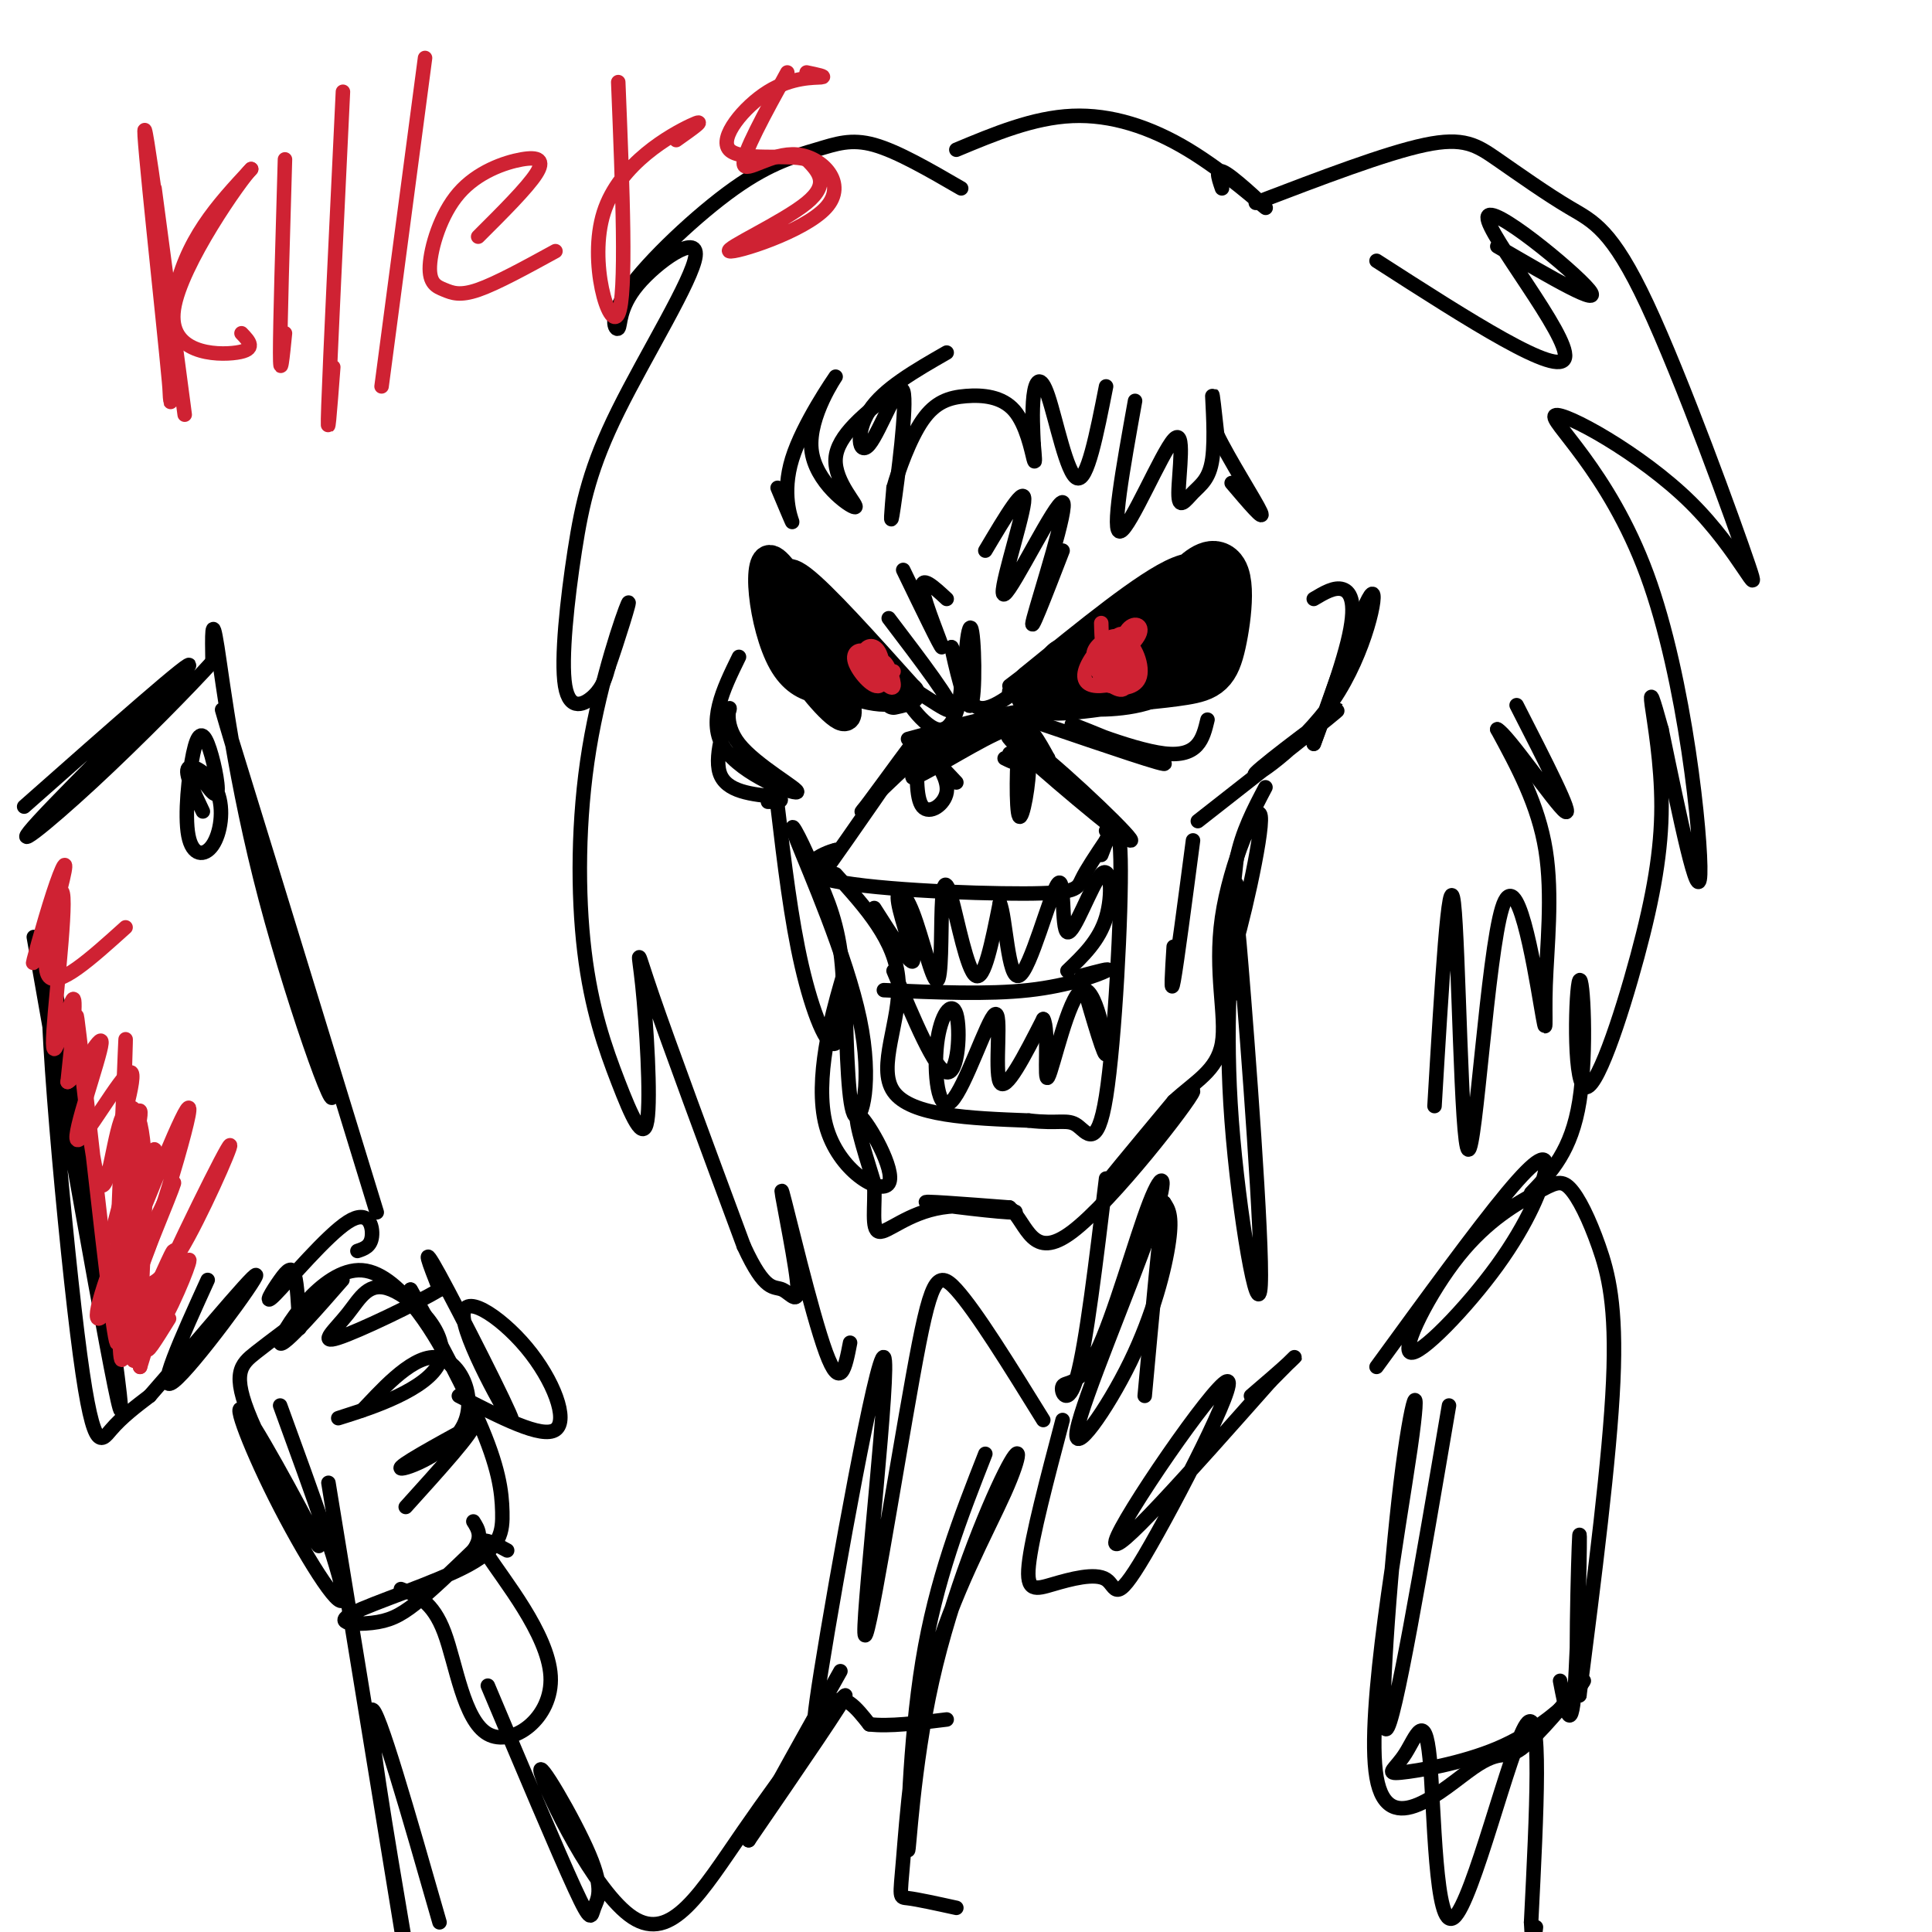 <svg viewBox='0 0 400 400' version='1.1' xmlns='http://www.w3.org/2000/svg' xmlns:xlink='http://www.w3.org/1999/xlink'><g fill='none' stroke='rgb(0,0,0)' stroke-width='12' stroke-linecap='round' stroke-linejoin='round'><path d='M215,143c12.075,-9.823 24.150,-19.647 30,-22c5.850,-2.353 5.475,2.764 5,6c-0.475,3.236 -1.050,4.593 -3,6c-1.950,1.407 -5.276,2.866 -8,4c-2.724,1.134 -4.846,1.942 -2,-3c2.846,-4.942 10.660,-15.634 14,-16c3.340,-0.366 2.207,9.594 1,15c-1.207,5.406 -2.488,6.259 -7,7c-4.512,0.741 -12.256,1.371 -20,2'/><path d='M225,142c-0.841,0.510 7.057,0.783 12,-1c4.943,-1.783 6.932,-5.624 8,-6c1.068,-0.376 1.214,2.714 -6,5c-7.214,2.286 -21.788,3.769 -21,3c0.788,-0.769 16.940,-3.791 20,-5c3.060,-1.209 -6.970,-0.604 -17,0'/></g>
<g fill='none' stroke='rgb(0,0,0)' stroke-width='6' stroke-linecap='round' stroke-linejoin='round'><path d='M188,143c-8.870,-9.881 -17.741,-19.762 -22,-23c-4.259,-3.238 -3.908,0.166 -4,3c-0.092,2.834 -0.628,5.098 0,8c0.628,2.902 2.420,6.443 6,11c3.580,4.557 8.949,10.129 7,3c-1.949,-7.129 -11.217,-26.958 -15,-29c-3.783,-2.042 -2.081,13.702 2,21c4.081,7.298 10.540,6.149 17,5'/><path d='M179,142c-0.716,-2.086 -11.006,-9.800 -15,-11c-3.994,-1.200 -1.694,4.116 4,8c5.694,3.884 14.780,6.336 17,5c2.220,-1.336 -2.426,-6.461 -8,-11c-5.574,-4.539 -12.078,-8.491 -14,-7c-1.922,1.491 0.736,8.426 5,12c4.264,3.574 10.132,3.787 16,4'/><path d='M184,142c-3.298,-0.488 -19.542,-3.708 -20,-4c-0.458,-0.292 14.869,2.345 21,4c6.131,1.655 3.065,2.327 0,3'/></g>
<g fill='none' stroke='rgb(0,0,0)' stroke-width='3' stroke-linecap='round' stroke-linejoin='round'><path d='M184,128c6.796,8.928 13.592,17.856 13,19c-0.592,1.144 -8.571,-5.498 -10,-5c-1.429,0.498 3.692,8.134 7,9c3.308,0.866 4.802,-5.038 5,-9c0.198,-3.962 -0.901,-5.981 -2,-8'/><path d='M197,134c0.558,2.702 2.954,13.456 4,12c1.046,-1.456 0.743,-15.123 0,-16c-0.743,-0.877 -1.927,11.035 0,15c1.927,3.965 6.963,-0.018 12,-4'/><path d='M213,141c0.381,0.321 -4.667,3.125 -4,2c0.667,-1.125 7.048,-6.179 8,-7c0.952,-0.821 -3.524,2.589 -8,6'/><path d='M188,153c10.763,-2.946 21.526,-5.891 26,-6c4.474,-0.109 2.658,2.619 0,3c-2.658,0.381 -6.157,-1.586 -12,1c-5.843,2.586 -14.030,9.724 -13,10c1.030,0.276 11.277,-6.310 17,-9c5.723,-2.690 6.921,-1.483 8,0c1.079,1.483 2.040,3.241 3,5'/><path d='M217,157c-2.861,-1.412 -11.515,-7.440 -7,-3c4.515,4.440 22.199,19.350 24,20c1.801,0.650 -12.280,-12.960 -20,-19c-7.720,-6.040 -9.078,-4.511 -11,-4c-1.922,0.511 -4.406,0.003 -8,2c-3.594,1.997 -8.297,6.498 -13,11'/><path d='M182,164c-3.303,3.309 -5.061,6.083 -2,2c3.061,-4.083 10.939,-15.022 9,-12c-1.939,3.022 -13.697,20.006 -18,26c-4.303,5.994 -1.152,0.997 2,-4'/><path d='M173,176c-2.453,0.536 -9.585,3.876 -2,6c7.585,2.124 29.888,3.033 41,3c11.112,-0.033 11.032,-1.010 12,-3c0.968,-1.990 2.984,-4.995 5,-8'/><path d='M229,174c0.833,-1.667 0.417,-1.833 0,-2'/><path d='M190,154c-0.226,5.631 -0.452,11.262 1,13c1.452,1.738 4.583,-0.417 5,-3c0.417,-2.583 -1.881,-5.595 -2,-6c-0.119,-0.405 1.940,1.798 4,4'/><path d='M208,157c1.781,0.879 3.563,1.758 4,0c0.437,-1.758 -0.470,-6.152 -1,-3c-0.530,3.152 -0.681,13.848 0,15c0.681,1.152 2.195,-7.242 2,-11c-0.195,-3.758 -2.097,-2.879 -4,-2'/><path d='M173,181c6.222,6.867 12.444,13.733 13,22c0.556,8.267 -4.556,17.933 -1,23c3.556,5.067 15.778,5.533 28,6'/><path d='M213,232c6.293,0.740 8.027,-0.410 10,1c1.973,1.410 4.185,5.380 6,-6c1.815,-11.380 3.233,-38.108 3,-49c-0.233,-10.892 -2.116,-5.946 -4,-1'/><path d='M181,188c3.773,5.926 7.546,11.853 8,11c0.454,-0.853 -2.411,-8.485 -3,-12c-0.589,-3.515 1.097,-2.914 3,2c1.903,4.914 4.024,14.140 5,14c0.976,-0.140 0.808,-9.646 1,-15c0.192,-5.354 0.744,-6.557 2,-2c1.256,4.557 3.216,14.873 5,16c1.784,1.127 3.392,-6.937 5,-15'/><path d='M207,187c1.199,2.453 1.697,16.084 4,15c2.303,-1.084 6.413,-16.884 8,-19c1.587,-2.116 0.652,9.454 2,10c1.348,0.546 4.978,-9.930 7,-12c2.022,-2.070 2.435,4.266 1,9c-1.435,4.734 -4.717,7.867 -8,11'/><path d='M183,205c10.778,0.467 21.556,0.933 30,0c8.444,-0.933 14.556,-3.267 16,-4c1.444,-0.733 -1.778,0.133 -5,1'/><path d='M185,201c4.297,10.270 8.594,20.541 11,21c2.406,0.459 2.922,-8.893 2,-12c-0.922,-3.107 -3.280,0.032 -4,6c-0.720,5.968 0.199,14.765 3,12c2.801,-2.765 7.485,-17.090 9,-18c1.515,-0.910 -0.139,11.597 1,14c1.139,2.403 5.069,-5.299 9,-13'/><path d='M216,211c1.290,2.053 0.016,13.684 1,12c0.984,-1.684 4.226,-16.684 7,-18c2.774,-1.316 5.078,11.053 5,13c-0.078,1.947 -2.539,-6.526 -5,-15'/><path d='M153,136c-3.324,6.790 -6.648,13.580 -3,19c3.648,5.420 14.268,9.469 15,9c0.732,-0.469 -8.422,-5.456 -12,-10c-3.578,-4.544 -1.579,-8.647 -2,-7c-0.421,1.647 -3.263,9.042 -2,13c1.263,3.958 6.632,4.479 12,5'/><path d='M161,165c1.667,1.000 -0.167,1.000 -2,1'/><path d='M161,167c1.387,11.679 2.774,23.357 5,33c2.226,9.643 5.292,17.250 7,16c1.708,-1.250 2.060,-11.357 1,-19c-1.060,-7.643 -3.530,-12.821 -6,-18'/><path d='M168,179c-2.405,-5.764 -5.418,-11.174 -3,-5c2.418,6.174 10.266,23.931 13,37c2.734,13.069 0.352,21.448 -1,20c-1.352,-1.448 -1.676,-12.724 -2,-24'/><path d='M175,207c-0.115,-5.885 0.599,-8.599 -1,-3c-1.599,5.599 -5.511,19.511 -3,29c2.511,9.489 11.445,14.555 13,12c1.555,-2.555 -4.270,-12.730 -6,-14c-1.730,-1.270 0.635,6.365 3,14'/><path d='M181,245c0.237,4.760 -0.671,9.659 1,10c1.671,0.341 5.922,-3.878 13,-5c7.078,-1.122 16.982,0.852 15,1c-1.982,0.148 -15.852,-1.529 -18,-2c-2.148,-0.471 7.426,0.265 17,1'/><path d='M209,250c3.746,3.383 4.612,11.340 13,5c8.388,-6.340 24.297,-26.976 25,-29c0.703,-2.024 -13.799,14.565 -17,18c-3.201,3.435 4.900,-6.282 13,-16'/><path d='M243,228c4.432,-4.097 9.014,-6.341 10,-12c0.986,-5.659 -1.622,-14.733 0,-26c1.622,-11.267 7.475,-24.726 8,-21c0.525,3.726 -4.279,24.636 -6,29c-1.721,4.364 -0.361,-7.818 1,-20'/><path d='M256,178c1.167,-5.833 3.583,-10.417 6,-15'/><path d='M248,170c14.584,-11.423 29.167,-22.845 29,-23c-0.167,-0.155 -15.086,10.959 -17,13c-1.914,2.041 9.177,-4.989 16,-15c6.823,-10.011 9.378,-23.003 8,-22c-1.378,1.003 -6.689,16.002 -12,31'/><path d='M272,154c-0.286,0.726 5.000,-12.958 7,-21c2.000,-8.042 0.714,-10.440 -1,-11c-1.714,-0.560 -3.857,0.720 -6,2'/><path d='M247,174c-1.667,12.667 -3.333,25.333 -4,29c-0.667,3.667 -0.333,-1.667 0,-7'/><path d='M216,150c13.226,4.506 26.452,9.012 25,8c-1.452,-1.012 -17.583,-7.542 -19,-8c-1.417,-0.458 11.881,5.155 19,6c7.119,0.845 8.060,-3.077 9,-7'/><path d='M187,118c3.933,8.133 7.867,16.267 8,16c0.133,-0.267 -3.533,-8.933 -4,-12c-0.467,-3.067 2.267,-0.533 5,2'/><path d='M204,114c4.255,-7.167 8.510,-14.335 8,-10c-0.510,4.335 -5.786,20.172 -4,19c1.786,-1.172 10.635,-19.354 12,-19c1.365,0.354 -4.753,19.244 -6,24c-1.247,4.756 2.376,-4.622 6,-14'/><path d='M196,73c-6.534,3.748 -13.069,7.496 -16,12c-2.931,4.504 -2.260,9.764 0,7c2.260,-2.764 6.108,-13.552 7,-11c0.892,2.552 -1.174,18.443 -2,24c-0.826,5.557 -0.413,0.778 0,-4'/><path d='M185,101c0.958,-3.483 3.353,-10.190 6,-14c2.647,-3.810 5.544,-4.722 9,-5c3.456,-0.278 7.469,0.079 10,3c2.531,2.921 3.580,8.406 4,10c0.420,1.594 0.210,-0.703 0,-3'/><path d='M214,92c-0.105,-2.397 -0.368,-6.890 0,-10c0.368,-3.110 1.368,-4.837 3,0c1.632,4.837 3.895,16.239 6,17c2.105,0.761 4.053,-9.120 6,-19'/><path d='M235,83c-2.499,13.890 -4.998,27.780 -3,27c1.998,-0.780 8.492,-16.231 11,-19c2.508,-2.769 1.028,7.145 1,11c-0.028,3.855 1.394,1.652 3,0c1.606,-1.652 3.394,-2.752 4,-7c0.606,-4.248 0.030,-11.642 0,-13c-0.030,-1.358 0.485,3.321 1,8'/><path d='M252,90c2.422,5.067 7.978,13.733 9,16c1.022,2.267 -2.489,-1.867 -6,-6'/><path d='M185,81c-5.858,4.571 -11.717,9.142 -12,14c-0.283,4.858 5.009,10.002 4,10c-1.009,-0.002 -8.320,-5.150 -9,-12c-0.680,-6.850 5.271,-15.403 5,-15c-0.271,0.403 -6.765,9.762 -9,17c-2.235,7.238 -0.210,12.354 0,13c0.210,0.646 -1.395,-3.177 -3,-7'/><path d='M256,183c-1.220,14.863 -2.440,29.726 -1,49c1.440,19.274 5.542,42.958 6,34c0.458,-8.958 -2.726,-50.560 -4,-66c-1.274,-15.440 -0.637,-4.720 0,6'/><path d='M229,244c-2.063,17.130 -4.126,34.259 -6,41c-1.874,6.741 -3.559,3.092 -3,2c0.559,-1.092 3.361,0.372 7,-7c3.639,-7.372 8.115,-23.581 11,-31c2.885,-7.419 4.179,-6.049 0,6c-4.179,12.049 -13.832,34.776 -15,41c-1.168,6.224 6.147,-4.055 11,-14c4.853,-9.945 7.244,-19.556 8,-25c0.756,-5.444 -0.122,-6.722 -1,-8'/><path d='M241,249c-0.833,5.333 -2.417,22.667 -4,40'/><path d='M220,294c-3.202,12.136 -6.404,24.272 -7,30c-0.596,5.728 1.416,5.049 5,4c3.584,-1.049 8.742,-2.469 11,-1c2.258,1.469 1.615,5.827 8,-5c6.385,-10.827 19.796,-36.838 17,-36c-2.796,0.838 -21.799,28.525 -23,33c-1.201,4.475 15.399,-14.263 32,-33'/><path d='M263,286c6.222,-6.333 5.778,-5.667 4,-4c-1.778,1.667 -4.889,4.333 -8,7'/><path d='M204,301c-5.117,13.038 -10.234,26.077 -13,43c-2.766,16.923 -3.180,37.731 -3,39c0.180,1.269 0.956,-17.001 5,-35c4.044,-17.999 11.357,-35.728 15,-43c3.643,-7.272 3.617,-4.087 0,4c-3.617,8.087 -10.825,21.075 -15,36c-4.175,14.925 -5.316,31.788 -6,40c-0.684,8.212 -0.910,7.775 1,8c1.910,0.225 5.955,1.113 10,2'/><path d='M285,283c10.362,-14.225 20.724,-28.450 27,-36c6.276,-7.550 8.467,-8.424 8,-5c-0.467,3.424 -3.593,11.148 -10,20c-6.407,8.852 -16.095,18.833 -18,18c-1.905,-0.833 3.971,-12.480 10,-20c6.029,-7.520 12.209,-10.913 16,-13c3.791,-2.087 5.191,-2.869 7,-1c1.809,1.869 4.025,6.388 6,12c1.975,5.612 3.707,12.318 3,28c-0.707,15.682 -3.854,40.341 -7,65'/><path d='M327,351c-1.060,0.667 -0.208,-30.167 0,-33c0.208,-2.833 -0.226,22.333 -1,32c-0.774,9.667 -1.887,3.833 -3,-2'/><path d='M300,291c-5.677,33.324 -11.354,66.648 -13,67c-1.646,0.352 0.739,-32.267 3,-51c2.261,-18.733 4.399,-23.581 2,-7c-2.399,16.581 -9.336,54.592 -7,68c2.336,13.408 13.946,2.212 20,-2c6.054,-4.212 6.553,-1.442 10,-4c3.447,-2.558 9.842,-10.445 12,-13c2.158,-2.555 0.079,0.223 -2,3'/><path d='M325,352c-2.497,2.409 -7.741,6.933 -15,10c-7.259,3.067 -16.535,4.677 -20,5c-3.465,0.323 -1.119,-0.640 1,-4c2.119,-3.360 4.011,-9.117 5,1c0.989,10.117 1.074,36.108 5,33c3.926,-3.108 11.693,-35.317 15,-40c3.307,-4.683 2.153,18.158 1,41'/><path d='M317,398c0.333,7.000 0.667,4.000 1,1'/><path d='M216,294c-6.953,-11.240 -13.906,-22.481 -18,-27c-4.094,-4.519 -5.329,-2.317 -9,18c-3.671,20.317 -9.776,58.748 -10,53c-0.224,-5.748 5.435,-55.675 4,-57c-1.435,-1.325 -9.963,45.951 -13,65c-3.037,19.049 -0.582,9.871 2,7c2.582,-2.871 5.291,0.564 8,4'/><path d='M180,357c4.000,0.500 10.000,-0.250 16,-1'/><path d='M58,291c6.746,18.499 13.492,36.999 13,40c-0.492,3.001 -8.224,-9.495 -14,-21c-5.776,-11.505 -9.598,-22.019 -6,-17c3.598,5.019 14.614,25.572 15,27c0.386,1.428 -9.858,-16.269 -14,-26c-4.142,-9.731 -2.184,-11.494 1,-14c3.184,-2.506 7.592,-5.753 12,-9'/><path d='M65,271c3.909,-3.591 7.683,-8.067 5,-5c-2.683,3.067 -11.822,13.678 -12,12c-0.178,-1.678 8.606,-15.644 17,-15c8.394,0.644 16.398,15.898 18,19c1.602,3.102 -3.199,-5.949 -8,-15'/><path d='M85,267c1.623,2.780 9.681,17.230 14,27c4.319,9.770 4.897,14.860 5,19c0.103,4.140 -0.271,7.330 -7,11c-6.729,3.670 -19.814,7.819 -24,10c-4.186,2.181 0.527,2.395 4,2c3.473,-0.395 5.707,-1.399 9,-4c3.293,-2.601 7.647,-6.801 12,-11'/><path d='M98,321c2.000,-2.833 1.000,-4.417 0,-6'/><path d='M95,289c8.625,4.466 17.250,8.932 20,7c2.750,-1.932 -0.374,-10.261 -6,-17c-5.626,-6.739 -13.756,-11.889 -13,-6c0.756,5.889 10.396,22.816 10,21c-0.396,-1.816 -10.827,-22.376 -15,-30c-4.173,-7.624 -2.086,-2.312 0,3'/><path d='M91,267c-4.797,2.899 -16.791,8.646 -21,10c-4.209,1.354 -0.633,-1.684 2,-5c2.633,-3.316 4.324,-6.909 9,-5c4.676,1.909 12.336,9.322 10,15c-2.336,5.678 -14.667,9.622 -19,11c-4.333,1.378 -0.666,0.189 3,-1'/><path d='M75,292c3.242,-3.322 9.848,-11.128 15,-11c5.152,0.128 8.848,8.188 6,14c-2.848,5.812 -12.242,9.375 -13,9c-0.758,-0.375 7.121,-4.687 15,-9'/><path d='M98,295c0.167,1.333 -6.917,9.167 -14,17'/><path d='M83,329c3.289,1.260 6.577,2.520 9,9c2.423,6.480 3.979,18.180 9,21c5.021,2.820 13.506,-3.241 13,-12c-0.506,-8.759 -10.002,-20.217 -13,-25c-2.998,-4.783 0.501,-2.892 4,-1'/><path d='M62,275c-0.223,-4.544 -0.446,-9.089 -1,-11c-0.554,-1.911 -1.438,-1.189 -3,1c-1.562,2.189 -3.800,5.844 -1,3c2.800,-2.844 10.638,-12.189 15,-15c4.362,-2.811 5.246,0.911 5,3c-0.246,2.089 -1.623,2.544 -3,3'/><path d='M78,251c-16.332,-53.263 -32.663,-106.526 -32,-104c0.663,2.526 18.322,60.842 22,76c3.678,15.158 -6.625,-12.842 -13,-37c-6.375,-24.158 -8.821,-44.474 -10,-52c-1.179,-7.526 -1.089,-2.263 -1,3'/><path d='M44,137c-4.547,5.038 -15.415,16.134 -25,25c-9.585,8.866 -17.888,15.502 -11,8c6.888,-7.502 28.968,-29.144 31,-32c2.032,-2.856 -15.984,13.072 -34,29'/><path d='M7,194c9.301,52.860 18.603,105.719 18,97c-0.603,-8.719 -11.110,-79.018 -14,-87c-2.890,-7.982 1.837,46.351 5,72c3.163,25.649 4.761,22.614 7,20c2.239,-2.614 5.120,-4.807 8,-7'/><path d='M31,289c7.310,-8.298 21.583,-25.542 22,-25c0.417,0.542 -13.024,18.869 -17,22c-3.976,3.131 1.512,-8.935 7,-21'/><path d='M41,160c1.843,2.755 3.687,5.511 4,4c0.313,-1.511 -0.904,-7.287 -2,-10c-1.096,-2.713 -2.069,-2.363 -3,2c-0.931,4.363 -1.818,12.738 -1,17c0.818,4.262 3.343,4.410 5,2c1.657,-2.410 2.446,-7.380 1,-11c-1.446,-3.620 -5.127,-5.892 -6,-5c-0.873,0.892 1.064,4.946 3,9'/><path d='M68,307c0.000,0.000 16.000,98.000 16,98'/><path d='M84,403c-4.083,-24.083 -8.167,-48.167 -7,-49c1.167,-0.833 7.583,21.583 14,44'/><path d='M101,349c7.237,17.173 14.475,34.347 18,42c3.525,7.653 3.338,5.787 4,4c0.662,-1.787 2.175,-3.493 -1,-11c-3.175,-7.507 -11.036,-20.815 -10,-17c1.036,3.815 10.968,24.755 19,30c8.032,5.245 14.162,-5.203 23,-18c8.838,-12.797 20.382,-27.942 21,-28c0.618,-0.058 -9.691,14.971 -20,30'/><path d='M155,381c-0.167,-0.833 9.417,-17.917 19,-35'/><path d='M260,42c13.467,-5.149 26.934,-10.298 35,-12c8.066,-1.702 10.732,0.042 15,3c4.268,2.958 10.137,7.128 15,10c4.863,2.872 8.719,4.445 16,20c7.281,15.555 17.986,45.090 21,54c3.014,8.910 -1.662,-2.806 -12,-13c-10.338,-10.194 -26.338,-18.866 -28,-18c-1.662,0.866 11.014,11.272 19,33c7.986,21.728 11.282,54.780 11,62c-0.282,7.220 -4.141,-11.390 -8,-30'/><path d='M344,151c-1.847,-6.694 -2.465,-8.428 -2,-5c0.465,3.428 2.013,12.018 2,21c-0.013,8.982 -1.586,18.357 -5,31c-3.414,12.643 -8.668,28.554 -11,27c-2.332,-1.554 -1.743,-20.572 -1,-22c0.743,-1.428 1.641,14.735 0,25c-1.641,10.265 -5.820,14.633 -10,19'/><path d='M199,39c-6.590,-3.824 -13.180,-7.649 -18,-9c-4.820,-1.351 -7.870,-0.229 -12,1c-4.130,1.229 -9.338,2.565 -17,8c-7.662,5.435 -17.777,14.971 -22,21c-4.223,6.029 -2.555,8.553 -2,8c0.555,-0.553 -0.004,-4.184 4,-9c4.004,-4.816 12.571,-10.817 12,-6c-0.571,4.817 -10.280,20.454 -16,32c-5.720,11.546 -7.451,19.002 -9,29c-1.549,9.998 -2.917,22.538 -2,28c0.917,5.462 4.119,3.846 6,2c1.881,-1.846 2.440,-3.923 3,-6'/><path d='M126,138c1.816,-5.111 4.856,-14.887 4,-13c-0.856,1.887 -5.608,15.438 -8,30c-2.392,14.562 -2.423,30.135 -1,42c1.423,11.865 4.301,20.022 7,27c2.699,6.978 5.218,12.778 6,8c0.782,-4.778 -0.174,-20.132 -1,-28c-0.826,-7.868 -1.522,-8.248 2,2c3.522,10.248 11.261,31.124 19,52'/><path d='M154,258c4.486,9.769 6.202,8.192 8,9c1.798,0.808 3.678,4.000 3,-2c-0.678,-6.000 -3.913,-21.192 -3,-18c0.913,3.192 5.975,24.769 9,33c3.025,8.231 4.012,3.115 5,-2'/><path d='M297,229c1.499,-25.202 2.999,-50.405 4,-42c1.001,8.405 1.505,50.416 3,51c1.495,0.584 3.981,-40.261 7,-50c3.019,-9.739 6.572,11.627 8,20c1.428,8.373 0.731,3.754 1,-4c0.269,-7.754 1.506,-18.644 0,-28c-1.506,-9.356 -5.753,-17.178 -10,-25'/><path d='M310,151c2.000,0.867 12.000,15.533 14,17c2.000,1.467 -4.000,-10.267 -10,-22'/><path d='M285,54c19.030,12.232 38.060,24.464 39,20c0.940,-4.464 -16.208,-25.625 -16,-29c0.208,-3.375 17.774,11.036 21,15c3.226,3.964 -7.887,-2.518 -19,-9'/><path d='M198,31c7.973,-3.327 15.946,-6.654 24,-7c8.054,-0.346 16.190,2.289 24,7c7.810,4.711 15.295,11.499 16,12c0.705,0.501 -5.370,-5.285 -8,-7c-2.630,-1.715 -1.815,0.643 -1,3'/></g>
<g fill='none' stroke='rgb(207,34,51)' stroke-width='3' stroke-linecap='round' stroke-linejoin='round'><path d='M180,140c-0.052,-2.133 -0.104,-4.267 -1,-5c-0.896,-0.733 -2.635,-0.067 -2,2c0.635,2.067 3.644,5.533 5,5c1.356,-0.533 1.057,-5.067 0,-7c-1.057,-1.933 -2.874,-1.267 -3,0c-0.126,1.267 1.437,3.133 3,5'/><path d='M182,140c1.239,1.581 2.837,3.032 3,2c0.163,-1.032 -1.110,-4.547 -2,-5c-0.890,-0.453 -1.397,2.156 -1,3c0.397,0.844 1.699,-0.078 3,-1'/><path d='M228,129c0.087,3.444 0.174,6.888 2,7c1.826,0.112 5.390,-3.109 6,-5c0.610,-1.891 -1.734,-2.451 -3,0c-1.266,2.451 -1.453,7.915 -1,8c0.453,0.085 1.545,-5.208 1,-7c-0.545,-1.792 -2.727,-0.083 -3,2c-0.273,2.083 1.364,4.542 3,7'/><path d='M233,141c0.461,-0.317 0.113,-4.611 -1,-6c-1.113,-1.389 -2.992,0.126 -3,2c-0.008,1.874 1.855,4.107 3,4c1.145,-0.107 1.573,-2.553 2,-5'/><path d='M234,136c-0.958,-0.938 -4.353,-0.785 -6,0c-1.647,0.785 -1.547,2.200 0,4c1.547,1.800 4.542,3.983 5,2c0.458,-1.983 -1.620,-8.134 -3,-9c-1.380,-0.866 -2.061,3.551 -2,6c0.061,2.449 0.862,2.928 2,3c1.138,0.072 2.611,-0.265 3,-2c0.389,-1.735 -0.305,-4.867 -1,-8'/><path d='M232,132c-1.267,-0.964 -3.935,0.624 -5,2c-1.065,1.376 -0.529,2.538 0,4c0.529,1.462 1.050,3.224 3,4c1.950,0.776 5.329,0.568 6,-2c0.671,-2.568 -1.364,-7.495 -4,-8c-2.636,-0.505 -5.871,3.411 -7,6c-1.129,2.589 -0.150,3.851 2,4c2.150,0.149 5.471,-0.815 7,-2c1.529,-1.185 1.264,-2.593 1,-4'/><path d='M26,192c-7.115,6.418 -14.231,12.836 -16,10c-1.769,-2.836 1.808,-14.927 3,-20c1.192,-5.073 -0.001,-3.127 -2,3c-1.999,6.127 -4.804,16.435 -4,14c0.804,-2.435 5.215,-17.611 6,-14c0.785,3.611 -2.058,26.011 -2,31c0.058,4.989 3.017,-7.432 4,-9c0.983,-1.568 -0.008,7.716 -1,17'/><path d='M14,224c1.933,-0.708 7.266,-10.979 7,-8c-0.266,2.979 -6.132,19.207 -5,20c1.132,0.793 9.262,-13.849 11,-14c1.738,-0.151 -2.917,14.190 -3,16c-0.083,1.810 4.405,-8.911 5,-8c0.595,0.911 -2.702,13.456 -6,26'/><path d='M23,256c1.804,-1.809 9.314,-19.330 9,-18c-0.314,1.330 -8.453,21.512 -11,30c-2.547,8.488 0.498,5.282 5,-3c4.502,-8.282 10.459,-21.640 10,-20c-0.459,1.640 -7.336,18.279 -10,25c-2.664,6.721 -1.116,3.523 0,3c1.116,-0.523 1.801,1.628 4,-2c2.199,-3.628 5.914,-13.037 6,-12c0.086,1.037 -3.457,12.518 -7,24'/><path d='M29,283c-0.609,-4.578 1.368,-28.024 1,-41c-0.368,-12.976 -3.082,-15.483 -5,-10c-1.918,5.483 -3.040,18.954 -5,11c-1.960,-7.954 -4.759,-37.334 -4,-32c0.759,5.334 5.074,45.381 7,60c1.926,14.619 1.463,3.809 1,-7'/><path d='M24,264c0.764,-16.716 2.174,-55.005 2,-48c-0.174,7.005 -1.933,59.305 -1,65c0.933,5.695 4.559,-35.216 4,-40c-0.559,-4.784 -5.304,26.558 -3,27c2.304,0.442 11.658,-30.017 13,-37c1.342,-6.983 -5.329,9.508 -12,26'/><path d='M27,257c-2.236,5.158 -1.825,5.053 -1,6c0.825,0.947 2.065,2.945 4,3c1.935,0.055 4.567,-1.834 9,-10c4.433,-8.166 10.668,-22.608 8,-18c-2.668,4.608 -14.240,28.265 -18,38c-3.760,9.735 0.291,5.548 4,-1c3.709,-6.548 7.075,-15.455 6,-14c-1.075,1.455 -6.593,13.273 -8,17c-1.407,3.727 1.296,-0.636 4,-5'/><path d='M32,39c3.611,27.142 7.222,54.284 6,45c-1.222,-9.284 -7.276,-54.994 -8,-57c-0.724,-2.006 3.882,39.691 5,52c1.118,12.309 -1.252,-4.769 1,-17c2.252,-12.231 9.126,-19.616 16,-27'/><path d='M52,35c-1.905,1.798 -14.667,19.792 -16,29c-1.333,9.208 8.762,9.631 13,9c4.238,-0.631 2.619,-2.315 1,-4'/><path d='M59,33c-0.500,17.000 -1.000,34.000 -1,40c0.000,6.000 0.500,1.000 1,-4'/><path d='M71,19c-1.333,27.750 -2.667,55.500 -3,65c-0.333,9.500 0.333,0.750 1,-8'/><path d='M88,12c0.000,0.000 -9.000,68.000 -9,68'/><path d='M99,49c5.070,-5.054 10.140,-10.109 12,-13c1.860,-2.891 0.509,-3.620 -3,-3c-3.509,0.620 -9.175,2.589 -13,7c-3.825,4.411 -5.809,11.265 -6,15c-0.191,3.735 1.410,4.352 3,5c1.590,0.648 3.169,1.328 7,0c3.831,-1.328 9.916,-4.664 16,-8'/><path d='M128,17c0.893,22.107 1.786,44.214 0,48c-1.786,3.786 -6.250,-10.750 -3,-21c3.250,-10.250 14.214,-16.214 18,-18c3.786,-1.786 0.393,0.607 -3,3'/><path d='M163,15c-4.671,8.500 -9.342,17.000 -9,19c0.342,2.000 5.697,-2.500 11,-2c5.303,0.500 10.556,6.000 6,11c-4.556,5.000 -18.919,9.500 -20,9c-1.081,-0.500 11.120,-6.000 16,-10c4.880,-4.000 2.440,-6.500 0,-9'/><path d='M167,33c-3.923,-1.163 -13.732,0.431 -16,-2c-2.268,-2.431 3.005,-8.885 8,-12c4.995,-3.115 9.713,-2.890 11,-3c1.287,-0.110 -0.856,-0.555 -3,-1'/></g>
</svg>